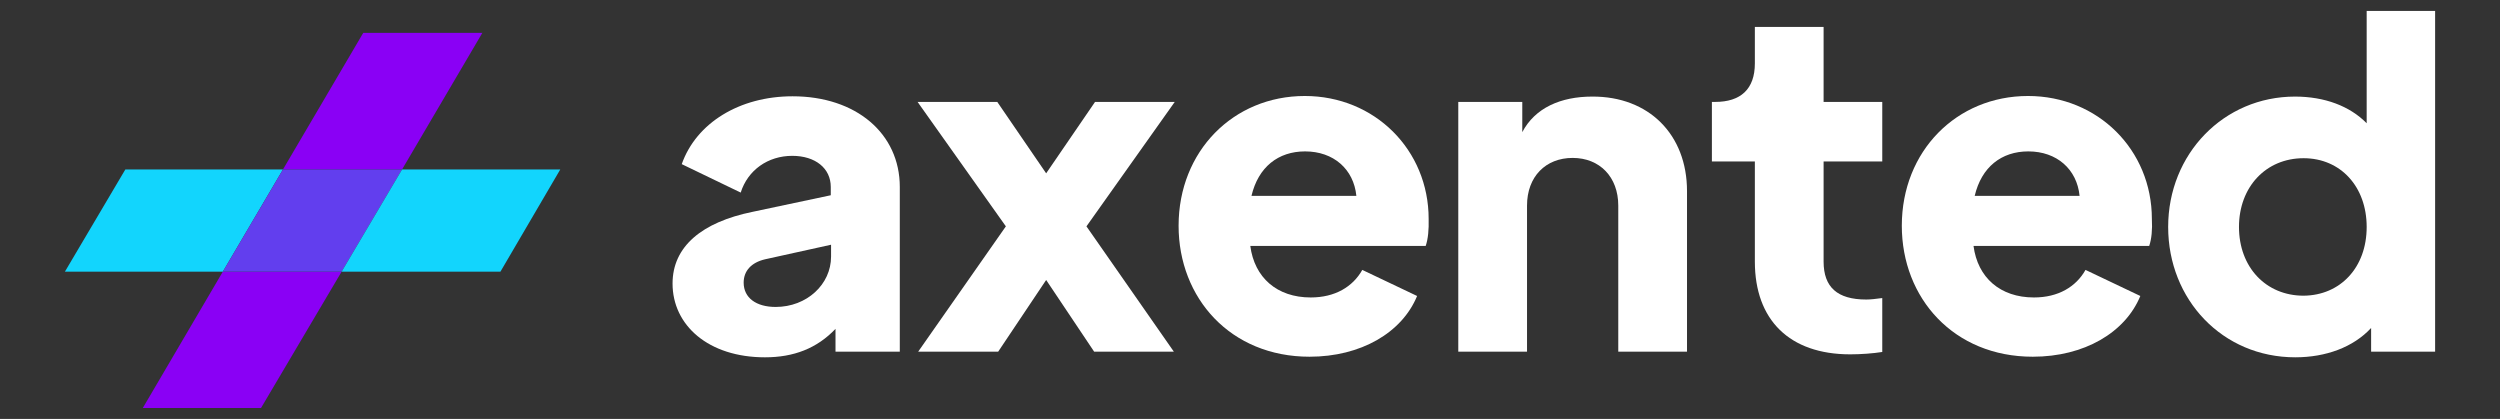 <?xml version="1.0" encoding="utf-8"?>
<!-- Generator: Adobe Illustrator 28.0.0, SVG Export Plug-In . SVG Version: 6.00 Build 0)  -->
<svg version="1.1" id="Layer_1" xmlns="http://www.w3.org/2000/svg" xmlns:xlink="http://www.w3.org/1999/xlink" x="0px" y="0px"
	 viewBox="0 0 843.8 141.4" style="enable-background:new 0 0 843.8 141.4;" xml:space="preserve">
<rect x="0" y="0" width="843.8" height="141.4" fill="#333333" stroke="none"/>
<style type="text/css">
	.st0{fill:#FFFFFF;}
	.st1{fill:#8A00F5;}
	.st2{fill:#12D5FD;}
	.st3{fill:#623EEE;}
</style>
<g>
	<g>
		<g>
			<path class="st0" d="M303.7,63.1v55.6H282V111c-6.3,6.6-14.1,9.6-23.8,9.6c-19.1,0-31.2-10.8-31.2-24.9c0-12.5,9.9-20.7,27-24.2
				l26.4-5.6v-2.8c0-6.3-5.2-10.5-13-10.5c-8.2,0-15,4.8-17.4,12.4l-19.9-9.6c4.9-13.9,19.5-22.9,37.4-22.9
				C289,32.5,303.7,45.1,303.7,63.1z M280.5,86.6v-4l-22.2,4.9c-4.8,1.1-7.3,4-7.3,7.9c0,5.1,4.2,8.2,10.8,8.2
				C272.3,103.6,280.5,96,280.5,86.6z"/>
			<path class="st0" d="M366.7,76.4l29.5,42.3h-26.9l-16.2-24.2l-16.2,24.2h-27l29.6-42.3l-29.8-42h26.9l16.5,24.1l16.5-24.1h26.9
				L366.7,76.4z"/>
			<path class="st0" d="M481.2,83H422c1.4,10.7,9,17.4,20.4,17.4c8.2,0,14.2-3.6,17.4-9.3l18.5,8.8c-5.1,12.4-19,20.5-36.3,20.5
				c-26.7,0-44.2-19.8-44.2-44.2c0-25.2,18.5-43.8,42.6-43.8c23.6,0,41.8,18.2,41.8,41.5C482.3,77.5,482,80.7,481.2,83z M457.8,66.1
				c-0.9-9-7.7-15-17.3-15c-9.1,0-15.8,5.3-18.1,15H457.8z"/>
			<path class="st0" d="M569.4,64.5v54.2h-23.2V69.4c0-9.7-6.3-16.1-15.4-16.1c-9.1,0-15.4,6.3-15.4,16.1v49.3h-23.2V34.4h21.6v10.2
				c4.3-8.2,13-12,23.6-12C556.5,32.5,569.4,45.4,569.4,64.5z"/>
			<path class="st0" d="M592.3,88.3V54.5h-14.5V34.4h1.1c8.6,0,13.4-4.3,13.4-13V9.1h23.2v25.3h19.8v20.1h-19.8v33.8
				c0,8.6,4.6,12.8,14.4,12.8c1.4,0,3.2-0.2,5.4-0.5v18.2c-3.1,0.5-7.3,0.8-10.8,0.8C604,119.6,592.3,108,592.3,88.3z"/>
			<path class="st0" d="M725.4,83h-59.3c1.4,10.7,9,17.4,20.4,17.4c8.2,0,14.2-3.6,17.4-9.3l18.5,8.8c-5.1,12.4-19,20.5-36.3,20.5
				c-26.7,0-44.2-19.8-44.2-44.2c0-25.2,18.5-43.8,42.6-43.8c23.6,0,41.8,18.2,41.8,41.5C726.5,77.5,726.2,80.7,725.4,83z
				 M701.9,66.1c-0.9-9-7.7-15-17.3-15c-9.1,0-15.8,5.3-18.1,15H701.9z"/>
			<path class="st0" d="M821.9,3.7v115h-21.6v-8c-6,6.5-15.3,9.9-25.6,9.9c-24.6,0-42.9-19.5-42.9-44c0-24.7,18.8-44,42.8-44
				c10,0,18.5,3.2,24.2,9V3.7H821.9z M798.8,76.6c0-13.6-8.8-23.2-21.3-23.2c-12.7,0-21.8,9.7-21.8,23.2c0,13.6,9.1,23.2,21.8,23.2
				C789.9,99.7,798.8,90.3,798.8,76.6z"/>
		</g>
	</g>
	<polygon class="st1" points="75.2,91.7 115.3,91.7 88.1,137.7 48.2,137.7 	"/>
	<polygon class="st1" points="162.8,11.1 135.7,57.2 95.5,57.2 122.6,11.1 	"/>
	<polygon class="st2" points="95.5,57.2 75.2,91.7 21.9,91.7 42.3,57.2 	"/>
	<polygon class="st3" points="135.7,57.2 115.3,91.7 75.2,91.7 95.5,57.2 	"/>
	<polygon class="st2" points="189.1,57.2 168.9,91.7 115.3,91.7 135.7,57.2 	"/>
</g>
</svg>
